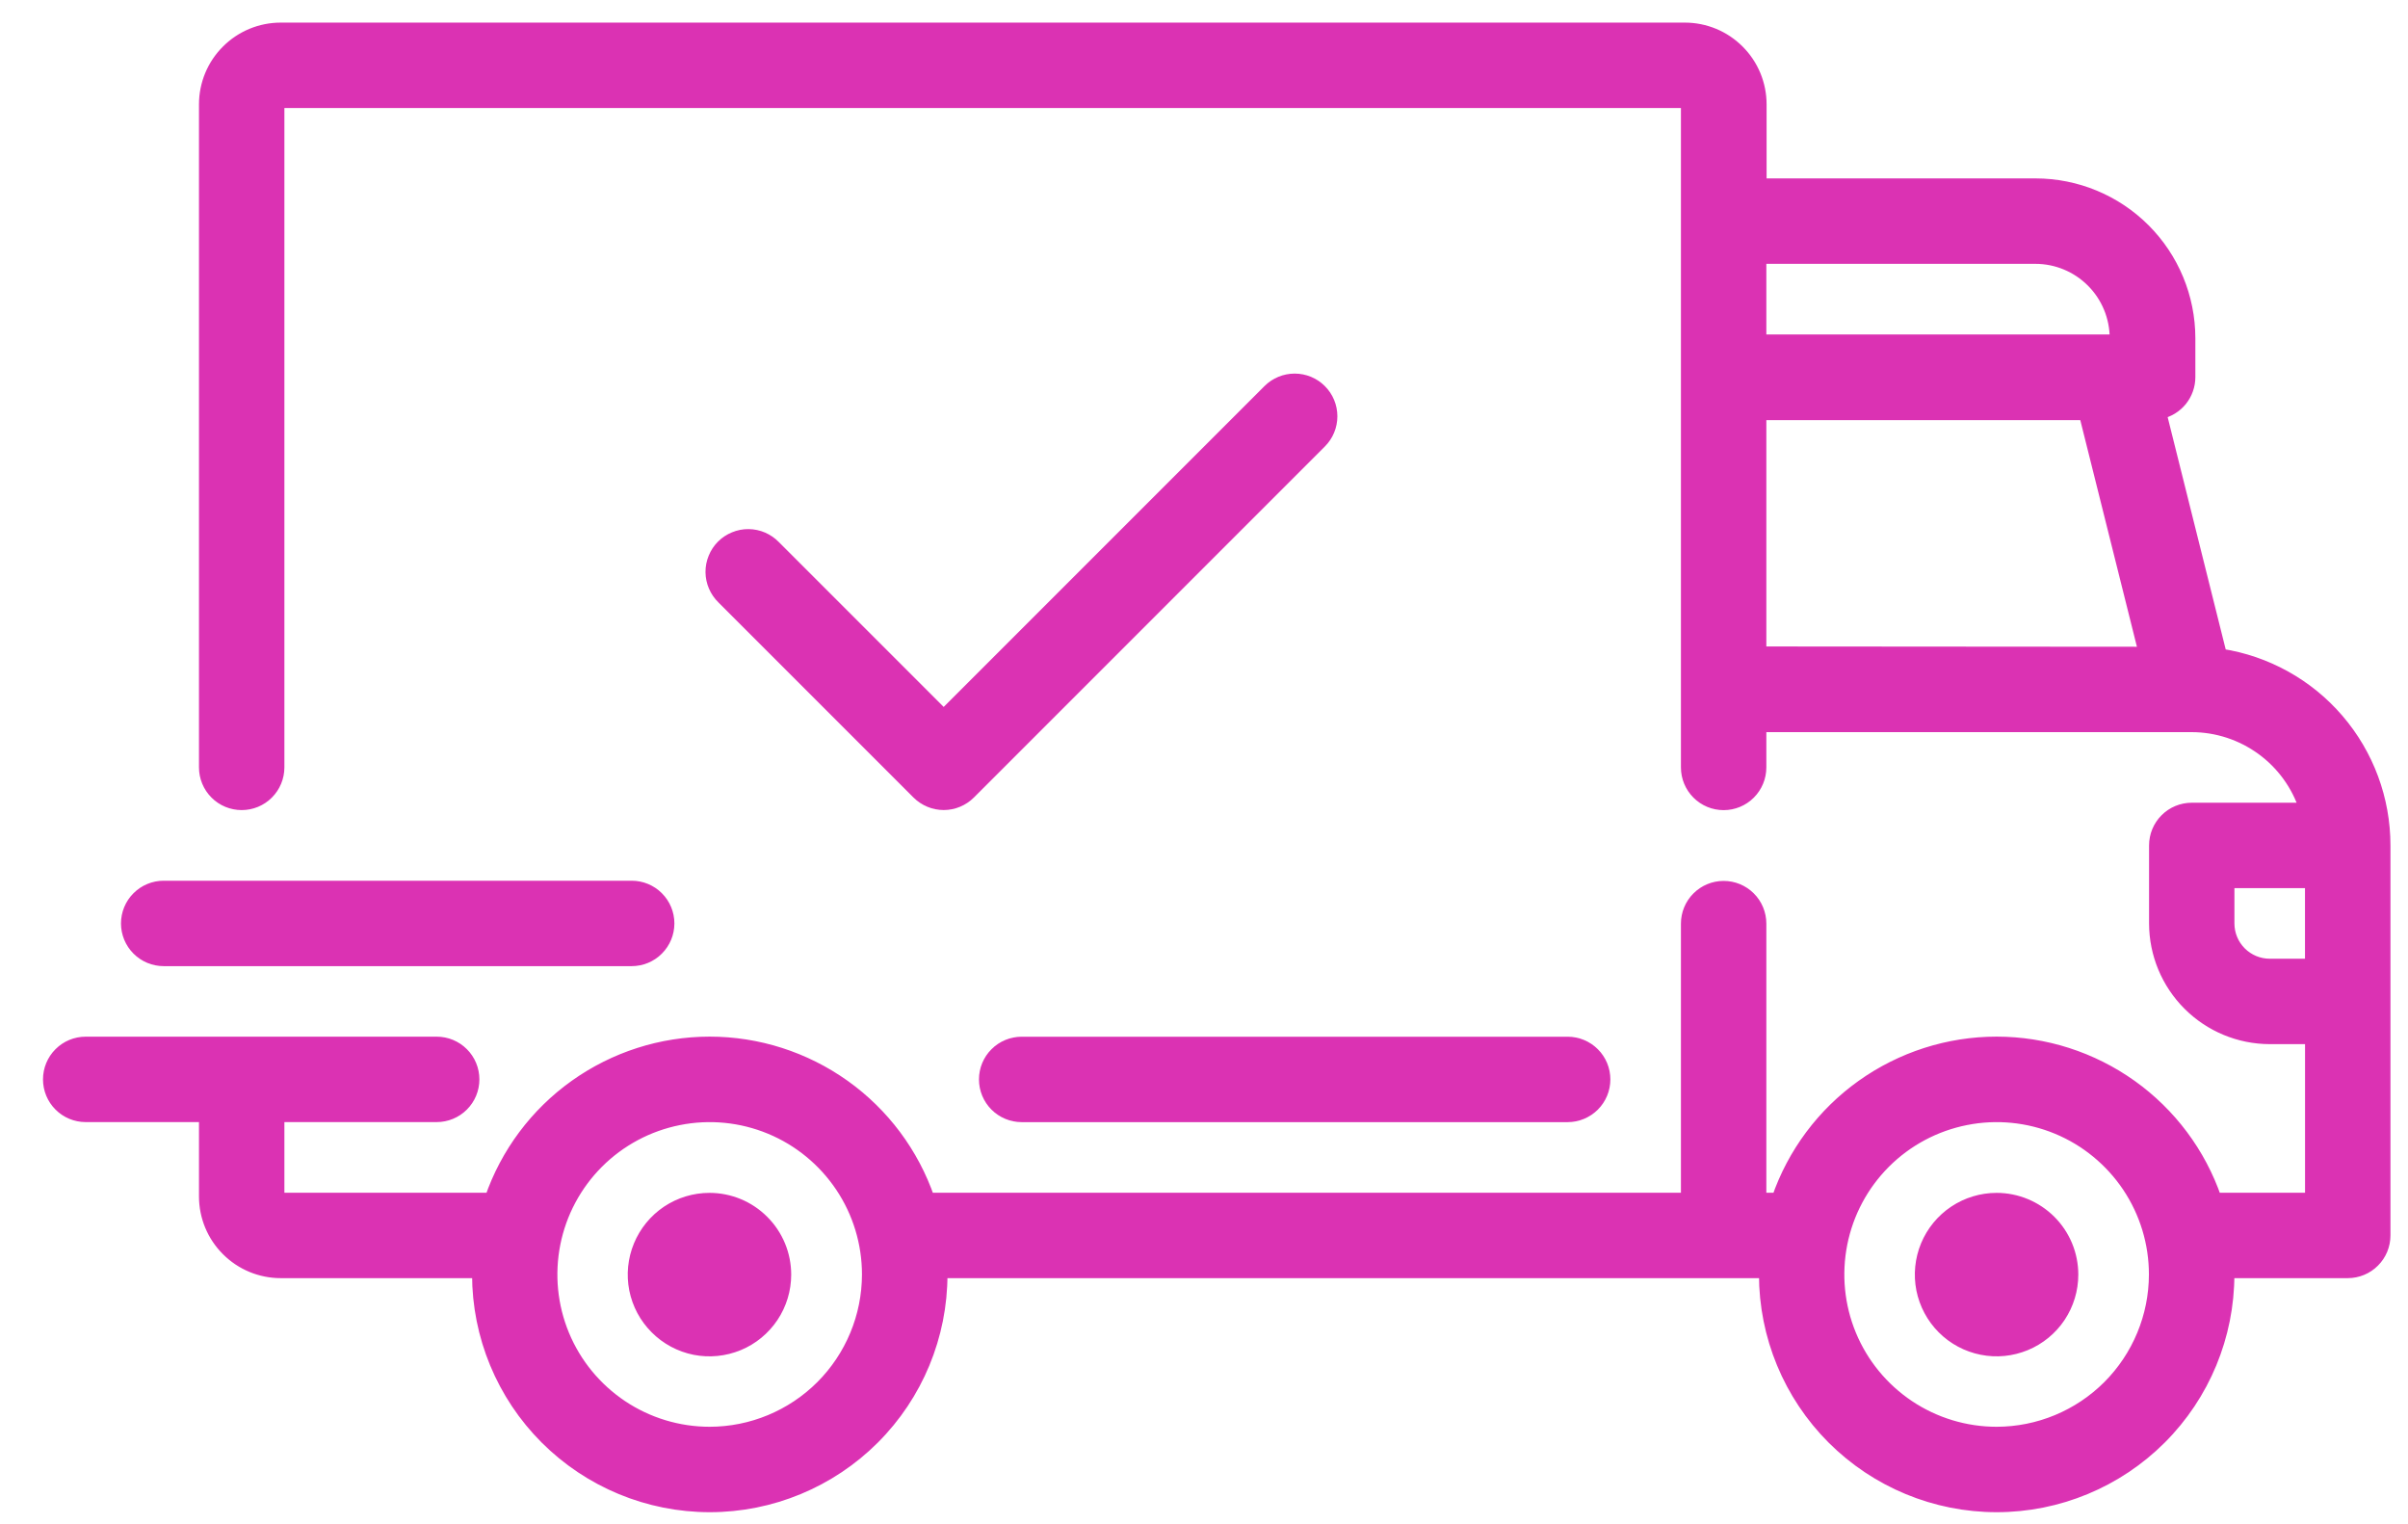<svg width="49" height="31" viewBox="0 0 49 31" fill="none" xmlns="http://www.w3.org/2000/svg">
<path d="M45.189 13.323L43.959 8.401C44.126 8.365 44.275 8.274 44.382 8.142C44.489 8.009 44.548 7.844 44.548 7.674V6.88C44.547 6.051 44.218 5.257 43.632 4.671C43.046 4.085 42.252 3.756 41.423 3.755H35.823V2.123C35.823 1.715 35.661 1.324 35.372 1.036C35.084 0.747 34.693 0.585 34.285 0.585H5.712C5.304 0.585 4.913 0.747 4.625 1.036C4.336 1.324 4.174 1.715 4.174 2.123V15.613C4.174 15.81 4.252 15.999 4.392 16.139C4.531 16.279 4.721 16.357 4.918 16.357C5.115 16.357 5.305 16.279 5.444 16.139C5.584 15.999 5.662 15.81 5.662 15.613V2.123C5.662 2.11 5.667 2.097 5.677 2.088C5.686 2.078 5.699 2.073 5.712 2.073H34.28C34.293 2.073 34.306 2.078 34.315 2.088C34.325 2.097 34.33 2.11 34.33 2.123V15.614C34.33 15.811 34.408 16 34.548 16.14C34.687 16.28 34.877 16.358 35.074 16.358C35.271 16.358 35.461 16.28 35.6 16.14C35.74 16 35.818 15.811 35.818 15.614V14.771H44.6C45.114 14.772 45.614 14.936 46.03 15.239C46.445 15.541 46.754 15.968 46.912 16.457H44.6C44.403 16.457 44.213 16.535 44.074 16.675C43.934 16.814 43.856 17.004 43.856 17.201V18.788C43.857 19.406 44.103 19.998 44.54 20.435C44.977 20.872 45.569 21.118 46.187 21.119H47.03V24.392H45.082C44.763 23.465 44.162 22.661 43.364 22.092C42.565 21.523 41.609 21.216 40.629 21.216C39.649 21.216 38.693 21.523 37.894 22.092C37.096 22.661 36.495 23.465 36.176 24.392H35.818V18.792C35.818 18.595 35.74 18.405 35.6 18.266C35.461 18.126 35.271 18.048 35.074 18.048C34.877 18.048 34.687 18.126 34.548 18.266C34.408 18.405 34.33 18.595 34.33 18.792V24.392H18.894C18.575 23.465 17.974 22.661 17.176 22.092C16.377 21.523 15.421 21.216 14.441 21.216C13.461 21.216 12.505 21.523 11.706 22.092C10.908 22.661 10.307 23.465 9.988 24.392H5.712C5.699 24.392 5.686 24.387 5.677 24.377C5.667 24.368 5.662 24.355 5.662 24.342V22.705H8.886C9.083 22.705 9.273 22.627 9.412 22.487C9.552 22.348 9.63 22.158 9.63 21.961C9.63 21.764 9.552 21.574 9.412 21.435C9.273 21.295 9.083 21.217 8.886 21.217H1.744C1.547 21.217 1.357 21.295 1.218 21.435C1.078 21.574 1 21.764 1 21.961C1 22.158 1.078 22.348 1.218 22.487C1.357 22.627 1.547 22.705 1.744 22.705H4.174V24.342C4.174 24.75 4.336 25.141 4.625 25.429C4.913 25.718 5.304 25.88 5.712 25.88H9.731C9.731 25.897 9.731 25.913 9.731 25.93C9.731 27.18 10.227 28.378 11.111 29.262C11.995 30.145 13.193 30.642 14.443 30.642C15.693 30.642 16.891 30.145 17.775 29.262C18.659 28.378 19.155 27.18 19.155 25.93C19.155 25.913 19.155 25.897 19.155 25.88H35.918C35.918 25.897 35.918 25.913 35.918 25.93C35.918 27.18 36.414 28.378 37.298 29.262C38.182 30.145 39.38 30.642 40.63 30.642C41.88 30.642 43.078 30.145 43.962 29.262C44.846 28.378 45.342 27.18 45.342 25.93C45.342 25.913 45.342 25.897 45.342 25.88H47.774C47.971 25.88 48.161 25.802 48.3 25.662C48.44 25.523 48.518 25.333 48.518 25.136V17.2C48.518 16.263 48.182 15.356 47.571 14.645C46.961 13.934 46.115 13.465 45.189 13.323ZM35.818 5.243H41.418C41.852 5.243 42.268 5.416 42.575 5.723C42.882 6.03 43.054 6.446 43.055 6.88V6.93H35.818V5.243ZM35.818 13.278V8.423H42.429L43.644 13.284L35.818 13.278ZM14.441 29.154C13.803 29.154 13.18 28.965 12.65 28.611C12.12 28.256 11.706 27.753 11.462 27.164C11.218 26.575 11.155 25.926 11.279 25.301C11.403 24.676 11.71 24.101 12.161 23.65C12.612 23.199 13.187 22.892 13.812 22.768C14.437 22.643 15.086 22.707 15.675 22.951C16.264 23.195 16.767 23.609 17.122 24.139C17.476 24.669 17.665 25.292 17.665 25.93C17.664 26.785 17.324 27.604 16.72 28.209C16.115 28.813 15.296 29.153 14.441 29.154ZM40.629 29.154C39.991 29.154 39.368 28.965 38.838 28.611C38.308 28.256 37.894 27.753 37.65 27.164C37.406 26.575 37.343 25.926 37.467 25.301C37.591 24.676 37.898 24.101 38.349 23.65C38.8 23.199 39.375 22.892 40 22.768C40.625 22.643 41.274 22.707 41.863 22.951C42.452 23.195 42.955 23.609 43.31 24.139C43.664 24.669 43.853 25.292 43.853 25.93C43.852 26.785 43.512 27.604 42.908 28.209C42.303 28.813 41.484 29.153 40.629 29.154ZM47.029 19.631H46.186C45.962 19.631 45.748 19.542 45.59 19.384C45.432 19.226 45.343 19.012 45.343 18.788V17.945H47.029V19.631Z" fill="#DB32B3" stroke="#DB32B3" stroke-width="0.25"/>
<path d="M14.437 24.395C14.133 24.395 13.835 24.485 13.582 24.654C13.33 24.823 13.133 25.063 13.016 25.345C12.9 25.625 12.869 25.935 12.928 26.233C12.988 26.531 13.134 26.805 13.35 27.02C13.565 27.236 13.839 27.382 14.137 27.442C14.435 27.501 14.745 27.47 15.026 27.354C15.307 27.238 15.547 27.04 15.716 26.788C15.885 26.535 15.975 26.237 15.975 25.933C15.975 25.525 15.813 25.134 15.524 24.846C15.236 24.557 14.845 24.395 14.437 24.395Z" fill="#DB32B3" stroke="#DB32B3" stroke-width="0.25"/>
<path d="M40.629 24.395C40.325 24.395 40.027 24.485 39.774 24.654C39.521 24.823 39.324 25.063 39.207 25.344C39.091 25.625 39.06 25.934 39.119 26.233C39.179 26.531 39.325 26.805 39.54 27.02C39.755 27.235 40.029 27.382 40.328 27.441C40.626 27.501 40.935 27.47 41.216 27.354C41.497 27.238 41.738 27.041 41.907 26.788C42.076 26.535 42.166 26.237 42.166 25.933C42.166 25.525 42.004 25.134 41.716 24.846C41.427 24.558 41.037 24.395 40.629 24.395Z" fill="#DB32B3" stroke="#DB32B3" stroke-width="0.25"/>
<path d="M31.9 21.218H20.79C20.593 21.218 20.403 21.296 20.264 21.436C20.124 21.575 20.046 21.764 20.046 21.962C20.046 22.159 20.124 22.348 20.264 22.488C20.403 22.627 20.593 22.706 20.79 22.706H31.9C32.097 22.706 32.286 22.627 32.426 22.488C32.566 22.348 32.644 22.159 32.644 21.962C32.644 21.764 32.566 21.575 32.426 21.436C32.286 21.296 32.097 21.218 31.9 21.218Z" fill="#DB32B3" stroke="#DB32B3" stroke-width="0.25"/>
<path d="M12.854 18.044H3.331C3.134 18.044 2.944 18.122 2.805 18.262C2.665 18.401 2.587 18.591 2.587 18.788C2.587 18.985 2.665 19.174 2.805 19.314C2.944 19.454 3.134 19.532 3.331 19.532H12.854C13.051 19.532 13.241 19.454 13.38 19.314C13.52 19.174 13.598 18.985 13.598 18.788C13.598 18.591 13.52 18.401 13.38 18.262C13.241 18.122 13.051 18.044 12.854 18.044Z" fill="#DB32B3" stroke="#DB32B3" stroke-width="0.25"/>
<path d="M26.871 7.944C26.732 7.804 26.542 7.726 26.345 7.726C26.148 7.726 25.959 7.804 25.819 7.944L19.203 14.56L15.761 11.118C15.692 11.047 15.61 10.99 15.52 10.951C15.429 10.912 15.331 10.891 15.232 10.89C15.133 10.889 15.035 10.908 14.944 10.946C14.852 10.983 14.769 11.038 14.699 11.108C14.629 11.178 14.574 11.261 14.537 11.353C14.499 11.444 14.48 11.542 14.481 11.641C14.482 11.74 14.503 11.838 14.542 11.928C14.581 12.019 14.638 12.101 14.709 12.17L18.677 16.138C18.817 16.277 19.006 16.356 19.203 16.356C19.4 16.356 19.59 16.277 19.729 16.138L26.871 8.996C27.011 8.856 27.089 8.667 27.089 8.47C27.089 8.273 27.011 8.083 26.871 7.944Z" fill="#DB32B3" stroke="#DB32B3" stroke-width="0.25"/>
</svg>
